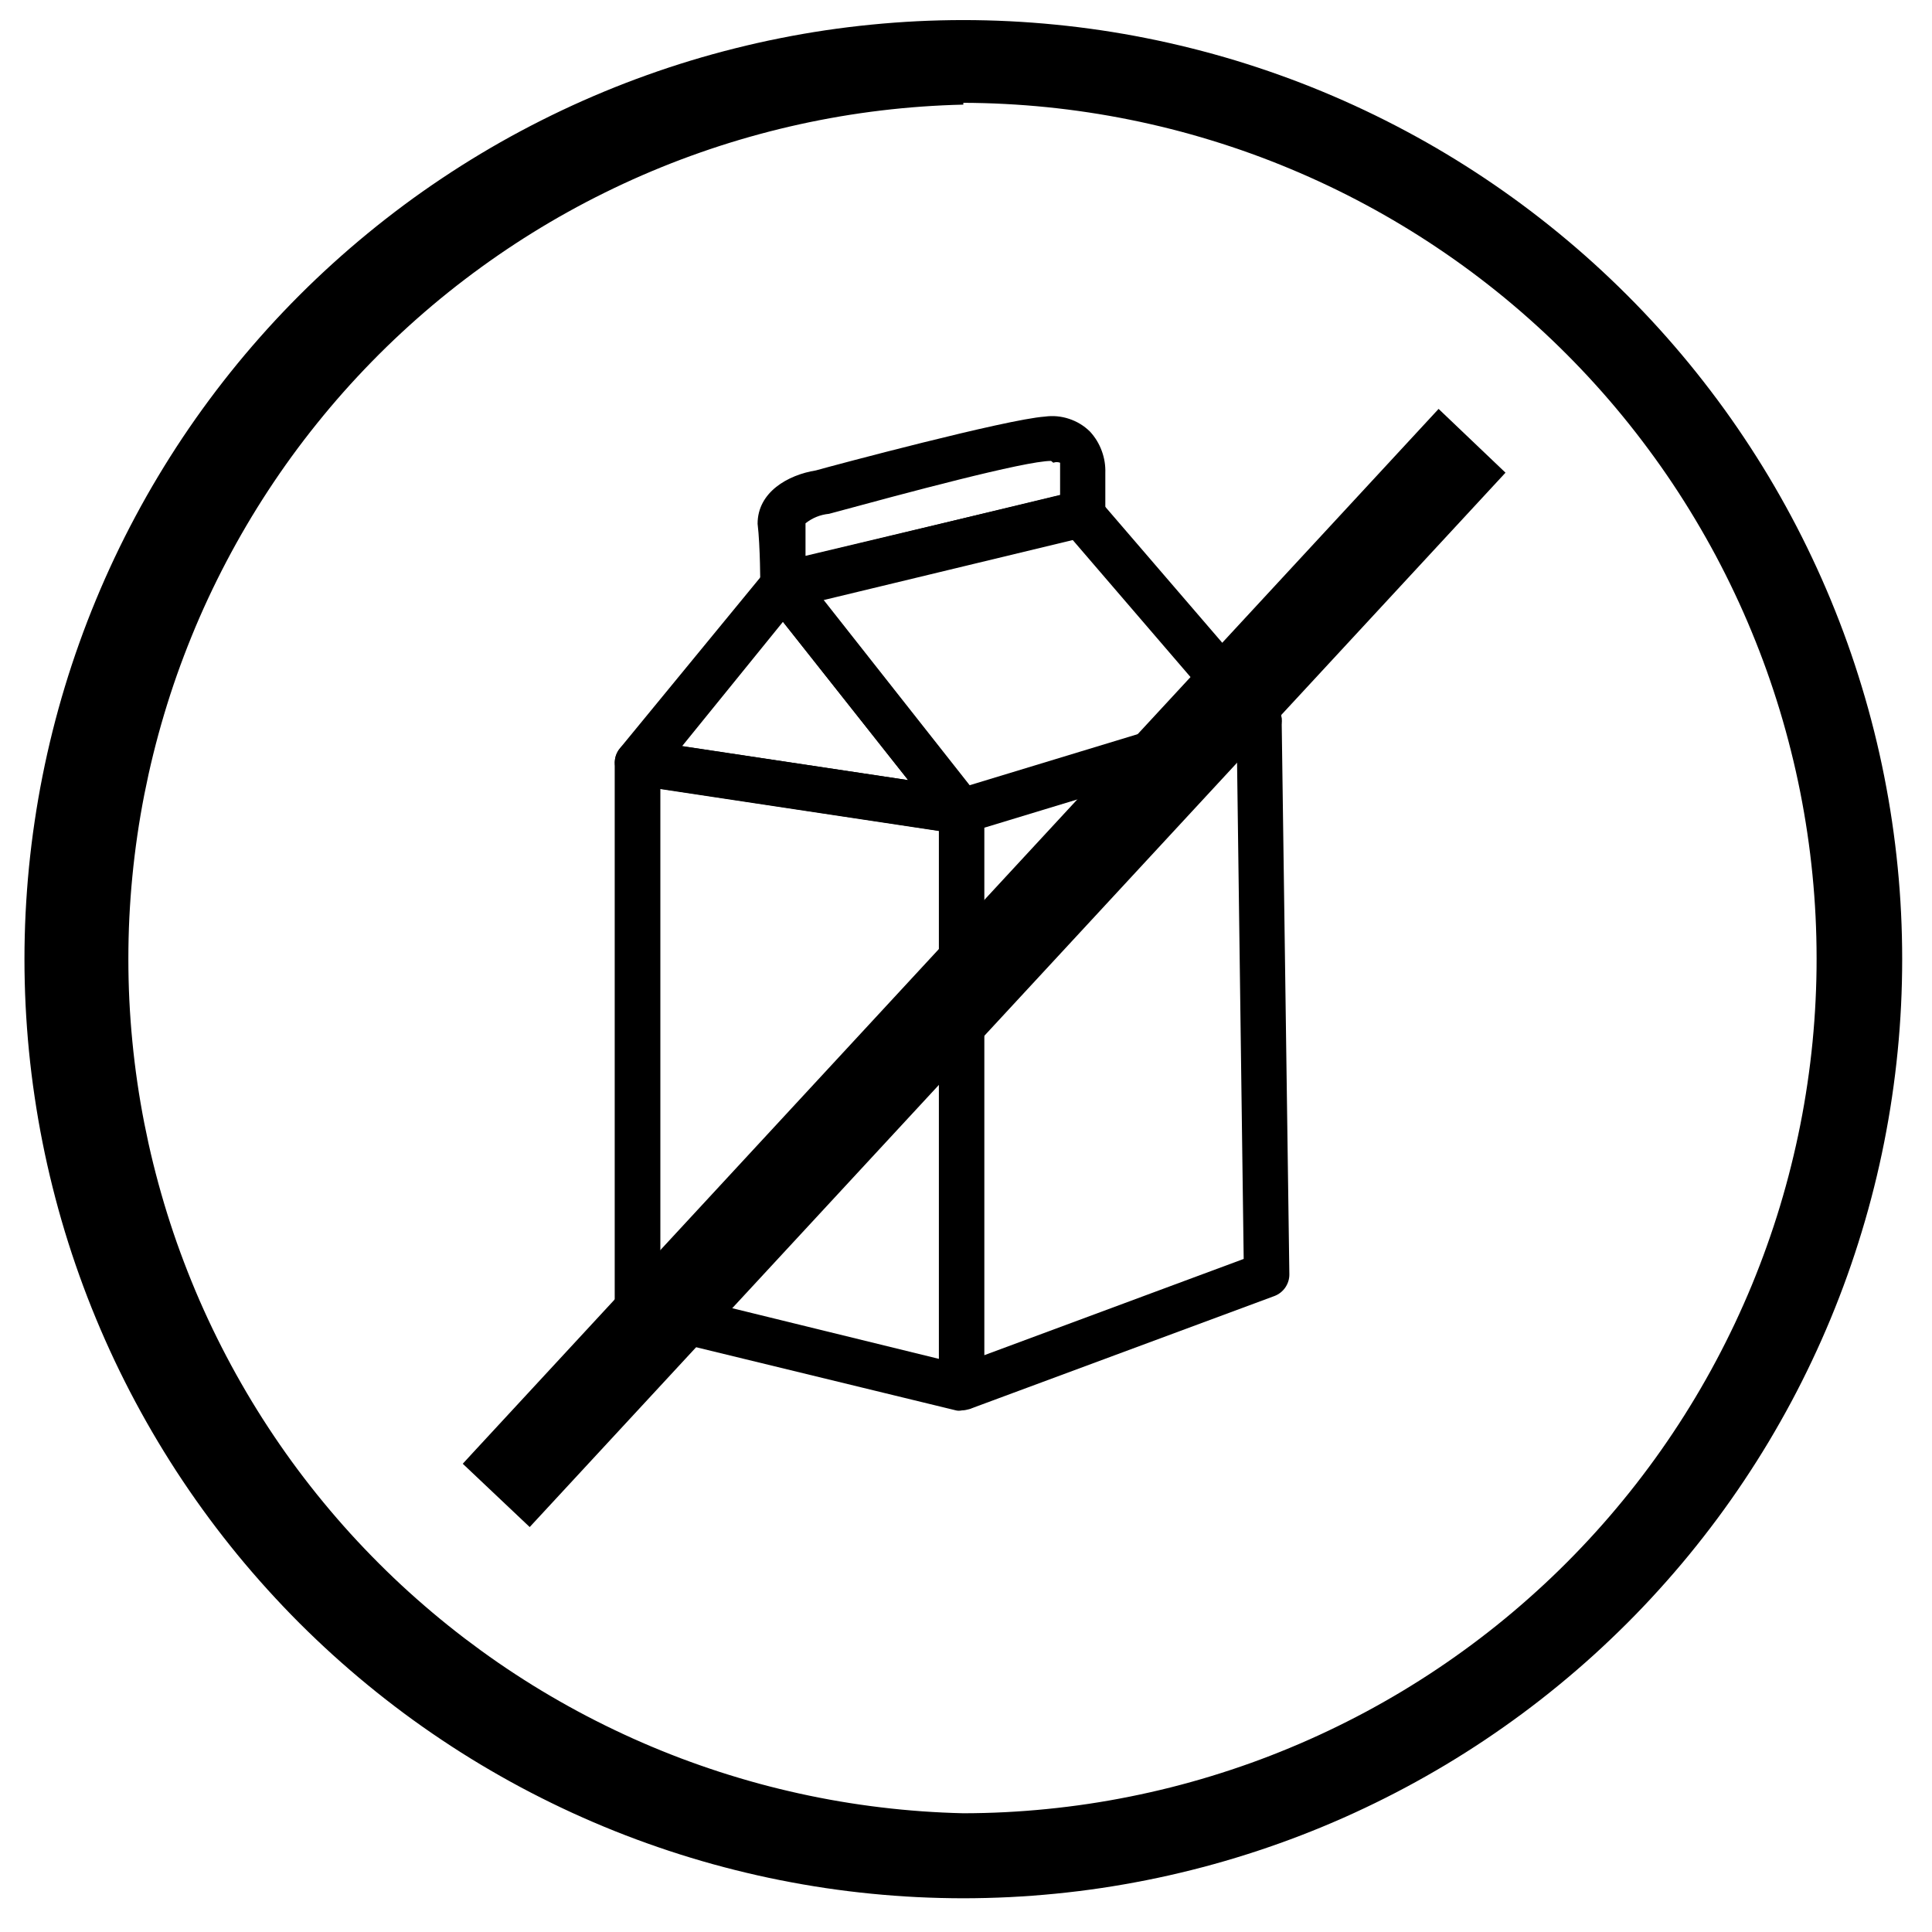 <svg xmlns="http://www.w3.org/2000/svg" xmlns:xlink="http://www.w3.org/1999/xlink" width="350" zoomAndPan="magnify" viewBox="0 0 262.5 262.5" height="350" preserveAspectRatio="xMidYMid meet" version="1.0"><path fill="#000000" d="M 130.887 257.918 C 128.801 257.914 126.715 257.863 124.629 257.762 C 122.543 257.656 120.461 257.504 118.383 257.297 C 116.305 257.094 114.234 256.836 112.168 256.531 C 110.102 256.223 108.047 255.863 106 255.457 C 103.953 255.051 101.914 254.59 99.891 254.082 C 97.863 253.574 95.852 253.02 93.855 252.41 C 91.855 251.805 89.875 251.148 87.91 250.445 C 85.945 249.742 83.996 248.992 82.066 248.191 C 80.141 247.391 78.23 246.547 76.344 245.652 C 74.457 244.758 72.594 243.82 70.75 242.836 C 68.91 241.852 67.094 240.82 65.305 239.75 C 63.512 238.676 61.75 237.559 60.016 236.398 C 58.277 235.238 56.57 234.035 54.895 232.793 C 53.219 231.547 51.574 230.262 49.961 228.938 C 48.348 227.613 46.766 226.25 45.219 224.848 C 43.672 223.445 42.16 222.004 40.684 220.531 C 39.207 219.055 37.77 217.539 36.367 215.992 C 34.965 214.445 33.602 212.867 32.277 211.254 C 30.953 209.637 29.668 207.992 28.426 206.316 C 27.184 204.637 25.98 202.934 24.82 201.195 C 23.66 199.461 22.547 197.695 21.473 195.906 C 20.398 194.113 19.371 192.297 18.387 190.457 C 17.402 188.617 16.465 186.75 15.57 184.863 C 14.68 182.977 13.832 181.07 13.035 179.141 C 12.234 177.211 11.484 175.266 10.781 173.297 C 10.078 171.332 9.422 169.352 8.816 167.352 C 8.211 165.355 7.656 163.344 7.148 161.316 C 6.641 159.293 6.184 157.258 5.777 155.211 C 5.367 153.16 5.012 151.105 4.707 149.039 C 4.398 146.977 4.145 144.902 3.938 142.824 C 3.734 140.75 3.582 138.668 3.477 136.582 C 3.375 134.496 3.324 132.41 3.324 130.32 C 3.324 128.234 3.375 126.148 3.477 124.062 C 3.582 121.977 3.734 119.895 3.938 117.82 C 4.145 115.742 4.398 113.668 4.707 111.605 C 5.012 109.539 5.367 107.484 5.777 105.434 C 6.184 103.387 6.641 101.352 7.148 99.324 C 7.656 97.301 8.211 95.289 8.816 93.293 C 9.422 91.293 10.078 89.312 10.781 87.348 C 11.484 85.379 12.234 83.434 13.035 81.504 C 13.832 79.574 14.68 77.668 15.57 75.781 C 16.465 73.891 17.402 72.027 18.387 70.188 C 19.371 68.344 20.398 66.527 21.473 64.738 C 22.547 62.949 23.66 61.184 24.82 59.449 C 25.98 57.711 27.184 56.004 28.426 54.328 C 29.668 52.652 30.953 51.008 32.277 49.391 C 33.602 47.777 34.965 46.199 36.367 44.648 C 37.77 43.102 39.207 41.59 40.684 40.113 C 42.16 38.637 43.672 37.199 45.219 35.797 C 46.766 34.395 48.348 33.031 49.961 31.707 C 51.574 30.383 53.219 29.098 54.895 27.852 C 56.57 26.609 58.277 25.406 60.016 24.246 C 61.75 23.086 63.512 21.969 65.305 20.895 C 67.094 19.82 68.91 18.793 70.75 17.809 C 72.594 16.824 74.457 15.887 76.344 14.992 C 78.23 14.098 80.141 13.254 82.066 12.453 C 83.996 11.652 85.945 10.902 87.91 10.199 C 89.875 9.492 91.855 8.84 93.855 8.23 C 95.852 7.625 97.863 7.07 99.891 6.562 C 101.914 6.055 103.949 5.594 106 5.188 C 108.047 4.777 110.102 4.422 112.168 4.113 C 114.234 3.809 116.305 3.551 118.383 3.348 C 120.461 3.141 122.543 2.988 124.629 2.883 C 126.715 2.781 128.801 2.727 130.887 2.727 C 132.977 2.727 135.062 2.781 137.148 2.883 C 139.234 2.988 141.316 3.141 143.391 3.348 C 145.469 3.551 147.543 3.809 149.605 4.113 C 151.672 4.422 153.73 4.777 155.777 5.188 C 157.824 5.594 159.859 6.055 161.887 6.562 C 163.91 7.07 165.922 7.625 167.922 8.23 C 169.918 8.84 171.898 9.492 173.867 10.199 C 175.832 10.902 177.777 11.652 179.707 12.453 C 181.637 13.254 183.543 14.098 185.43 14.992 C 187.32 15.887 189.184 16.824 191.023 17.809 C 192.867 18.793 194.68 19.82 196.473 20.895 C 198.262 21.969 200.027 23.086 201.762 24.246 C 203.496 25.406 205.203 26.609 206.879 27.852 C 208.559 29.098 210.203 30.383 211.816 31.707 C 213.43 33.031 215.012 34.395 216.559 35.797 C 218.102 37.199 219.613 38.637 221.09 40.113 C 222.566 41.59 224.008 43.102 225.406 44.648 C 226.809 46.199 228.172 47.777 229.496 49.391 C 230.82 51.008 232.105 52.652 233.348 54.328 C 234.594 56.004 235.793 57.711 236.953 59.449 C 238.113 61.184 239.23 62.949 240.305 64.738 C 241.375 66.527 242.406 68.344 243.391 70.188 C 244.375 72.027 245.312 73.891 246.203 75.781 C 247.098 77.668 247.941 79.574 248.742 81.504 C 249.539 83.434 250.293 85.379 250.996 87.348 C 251.699 89.312 252.352 91.293 252.957 93.293 C 253.566 95.289 254.121 97.301 254.629 99.324 C 255.137 101.352 255.594 103.387 256 105.434 C 256.406 107.484 256.766 109.539 257.07 111.605 C 257.375 113.668 257.633 115.742 257.836 117.82 C 258.043 119.895 258.195 121.977 258.297 124.062 C 258.398 126.148 258.449 128.234 258.449 130.32 C 258.449 132.41 258.398 134.496 258.297 136.582 C 258.195 138.668 258.043 140.75 257.836 142.824 C 257.633 144.902 257.375 146.977 257.07 149.039 C 256.766 151.105 256.406 153.16 256 155.211 C 255.594 157.258 255.137 159.293 254.629 161.316 C 254.121 163.344 253.566 165.355 252.957 167.352 C 252.352 169.352 251.699 171.332 250.996 173.297 C 250.293 175.266 249.539 177.211 248.742 179.141 C 247.941 181.07 247.098 182.977 246.203 184.863 C 245.312 186.75 244.375 188.617 243.391 190.457 C 242.406 192.297 241.375 194.113 240.305 195.906 C 239.23 197.695 238.113 199.461 236.953 201.195 C 235.793 202.934 234.594 204.637 233.348 206.316 C 232.105 207.992 230.82 209.637 229.496 211.254 C 228.172 212.867 226.809 214.445 225.406 215.992 C 224.008 217.539 222.566 219.055 221.09 220.531 C 219.613 222.004 218.102 223.445 216.559 224.848 C 215.012 226.25 213.43 227.613 211.816 228.938 C 210.203 230.262 208.559 231.547 206.879 232.793 C 205.203 234.035 203.496 235.238 201.762 236.398 C 200.027 237.559 198.262 238.676 196.473 239.75 C 194.68 240.82 192.867 241.852 191.023 242.836 C 189.184 243.82 187.32 244.758 185.43 245.652 C 183.543 246.547 181.637 247.391 179.707 248.191 C 177.777 248.992 175.832 249.742 173.867 250.445 C 171.898 251.148 169.918 251.805 167.922 252.41 C 165.922 253.02 163.91 253.574 161.887 254.082 C 159.859 254.59 157.824 255.051 155.777 255.457 C 153.73 255.863 151.672 256.223 149.605 256.531 C 147.543 256.836 145.469 257.094 143.391 257.297 C 141.316 257.504 139.234 257.656 137.148 257.762 C 135.062 257.863 132.977 257.914 130.887 257.918 Z M 130.887 14.215 C 129.016 14.258 127.145 14.348 125.277 14.48 C 123.41 14.613 121.547 14.793 119.688 15.016 C 117.828 15.238 115.977 15.508 114.129 15.82 C 112.285 16.137 110.445 16.492 108.617 16.895 C 106.789 17.297 104.973 17.742 103.164 18.234 C 101.355 18.723 99.562 19.258 97.781 19.832 C 96 20.41 94.234 21.031 92.48 21.691 C 90.73 22.355 88.996 23.059 87.277 23.805 C 85.562 24.551 83.863 25.34 82.184 26.168 C 80.504 26.996 78.844 27.863 77.207 28.773 C 75.57 29.68 73.957 30.629 72.363 31.617 C 70.773 32.602 69.207 33.629 67.664 34.691 C 66.125 35.754 64.609 36.852 63.121 37.988 C 61.633 39.121 60.172 40.293 58.738 41.5 C 57.309 42.707 55.906 43.945 54.531 45.223 C 53.16 46.496 51.82 47.801 50.512 49.141 C 49.203 50.48 47.926 51.852 46.684 53.25 C 45.441 54.652 44.234 56.082 43.062 57.543 C 41.887 59 40.75 60.488 39.648 62 C 38.547 63.516 37.484 65.055 36.457 66.621 C 35.43 68.188 34.441 69.777 33.492 71.391 C 32.543 73.004 31.633 74.641 30.762 76.297 C 29.891 77.953 29.059 79.633 28.27 81.328 C 27.48 83.027 26.73 84.742 26.027 86.477 C 25.32 88.211 24.656 89.961 24.031 91.727 C 23.41 93.492 22.832 95.273 22.297 97.066 C 21.762 98.859 21.27 100.668 20.82 102.484 C 20.371 104.301 19.969 106.129 19.605 107.969 C 19.246 109.805 18.93 111.648 18.66 113.504 C 18.391 115.355 18.164 117.215 17.984 119.078 C 17.801 120.941 17.668 122.809 17.574 124.676 C 17.484 126.547 17.441 128.418 17.441 130.293 C 17.441 132.164 17.484 134.035 17.574 135.906 C 17.668 137.773 17.801 139.641 17.984 141.504 C 18.164 143.371 18.391 145.227 18.66 147.078 C 18.93 148.934 19.246 150.777 19.605 152.613 C 19.969 154.453 20.371 156.281 20.82 158.098 C 21.27 159.914 21.762 161.723 22.297 163.516 C 22.832 165.309 23.41 167.09 24.031 168.855 C 24.656 170.621 25.32 172.371 26.027 174.105 C 26.73 175.84 27.48 177.555 28.27 179.254 C 29.059 180.949 29.891 182.629 30.762 184.285 C 31.633 185.945 32.543 187.578 33.492 189.191 C 34.441 190.805 35.43 192.395 36.457 193.961 C 37.484 195.527 38.547 197.066 39.648 198.582 C 40.75 200.098 41.887 201.582 43.062 203.043 C 44.234 204.5 45.441 205.93 46.684 207.332 C 47.926 208.734 49.203 210.102 50.512 211.441 C 51.82 212.781 53.16 214.086 54.531 215.363 C 55.906 216.637 57.309 217.875 58.738 219.082 C 60.172 220.289 61.633 221.461 63.121 222.598 C 64.609 223.73 66.125 224.832 67.664 225.895 C 69.207 226.957 70.773 227.98 72.363 228.969 C 73.957 229.953 75.57 230.902 77.207 231.809 C 78.844 232.719 80.504 233.586 82.184 234.414 C 83.863 235.242 85.562 236.031 87.277 236.777 C 88.996 237.523 90.73 238.227 92.48 238.891 C 94.234 239.551 96 240.172 97.781 240.75 C 99.562 241.324 101.355 241.859 103.164 242.352 C 104.973 242.84 106.789 243.285 108.617 243.688 C 110.445 244.09 112.285 244.449 114.129 244.762 C 115.977 245.074 117.828 245.344 119.688 245.566 C 121.547 245.789 123.41 245.969 125.277 246.102 C 127.145 246.234 129.016 246.324 130.887 246.367 C 132.785 246.363 134.684 246.316 136.582 246.219 C 138.477 246.121 140.371 245.98 142.262 245.789 C 144.152 245.602 146.035 245.367 147.914 245.086 C 149.789 244.805 151.66 244.477 153.523 244.102 C 155.383 243.73 157.238 243.312 159.078 242.848 C 160.918 242.383 162.75 241.875 164.566 241.32 C 166.383 240.766 168.184 240.168 169.973 239.527 C 171.758 238.887 173.527 238.199 175.281 237.469 C 177.035 236.742 178.77 235.969 180.484 235.156 C 182.203 234.34 183.895 233.484 185.57 232.59 C 187.242 231.691 188.895 230.754 190.523 229.777 C 192.148 228.797 193.754 227.781 195.332 226.723 C 196.906 225.668 198.461 224.57 199.984 223.438 C 201.508 222.305 203.004 221.137 204.469 219.93 C 205.938 218.723 207.371 217.48 208.777 216.203 C 210.184 214.93 211.559 213.617 212.898 212.273 C 214.238 210.93 215.547 209.555 216.82 208.145 C 218.094 206.738 219.332 205.297 220.535 203.828 C 221.742 202.359 222.906 200.863 224.035 199.336 C 225.168 197.809 226.258 196.258 227.312 194.676 C 228.367 193.098 229.379 191.492 230.355 189.863 C 231.328 188.234 232.266 186.582 233.156 184.906 C 234.051 183.23 234.902 181.531 235.715 179.816 C 236.523 178.098 237.293 176.363 238.02 174.609 C 238.742 172.852 239.426 171.082 240.062 169.293 C 240.703 167.504 241.297 165.703 241.848 163.883 C 242.395 162.066 242.902 160.238 243.359 158.395 C 243.82 156.551 244.234 154.699 244.605 152.836 C 244.977 150.973 245.297 149.102 245.574 147.227 C 245.852 145.348 246.086 143.461 246.27 141.574 C 246.453 139.684 246.594 137.789 246.684 135.891 C 246.777 133.996 246.824 132.098 246.82 130.199 C 246.82 128.301 246.773 126.402 246.68 124.508 C 246.586 122.609 246.445 120.719 246.258 118.828 C 246.07 116.938 245.84 115.055 245.559 113.176 C 245.281 111.297 244.957 109.43 244.586 107.566 C 244.215 105.703 243.801 103.852 243.336 102.012 C 242.875 100.168 242.371 98.34 241.82 96.52 C 241.27 94.703 240.672 92.902 240.035 91.113 C 239.395 89.324 238.711 87.555 237.984 85.801 C 237.262 84.047 236.492 82.309 235.68 80.594 C 234.871 78.875 234.016 77.18 233.125 75.504 C 232.23 73.832 231.293 72.18 230.32 70.551 C 229.344 68.918 228.332 67.316 227.277 65.734 C 226.223 64.156 225.133 62.602 224 61.078 C 222.871 59.551 221.707 58.055 220.504 56.586 C 219.301 55.113 218.062 53.676 216.789 52.27 C 215.516 50.859 214.207 49.484 212.867 48.141 C 211.523 46.793 210.152 45.484 208.746 44.207 C 207.34 42.93 205.906 41.688 204.441 40.48 C 202.973 39.273 201.48 38.105 199.957 36.969 C 198.434 35.836 196.883 34.742 195.305 33.684 C 193.73 32.625 192.125 31.605 190.5 30.629 C 188.871 29.648 187.223 28.711 185.551 27.812 C 183.879 26.914 182.184 26.055 180.469 25.242 C 178.754 24.426 177.02 23.652 175.266 22.922 C 173.516 22.191 171.746 21.504 169.957 20.859 C 168.172 20.215 166.371 19.617 164.555 19.062 C 162.738 18.504 160.91 17.992 159.07 17.527 C 157.23 17.062 155.379 16.641 153.516 16.266 C 151.656 15.891 149.785 15.559 147.91 15.277 C 146.031 14.992 144.148 14.754 142.258 14.562 C 140.371 14.371 138.477 14.227 136.582 14.129 C 134.684 14.027 132.785 13.977 130.887 13.969 Z M 130.887 14.215 " fill-opacity="1" fill-rule="nonzero"/><path fill="#000000" d="M 130.641 191.633 C 130.395 191.691 130.148 191.691 129.906 191.633 L 85.914 180.941 C 85.574 180.859 85.262 180.727 84.965 180.539 C 84.672 180.352 84.418 180.121 84.199 179.848 C 83.984 179.574 83.816 179.273 83.699 178.945 C 83.582 178.617 83.523 178.281 83.52 177.934 L 83.52 103.598 C 83.527 103.379 83.555 103.16 83.609 102.945 C 83.66 102.73 83.734 102.523 83.828 102.324 C 83.926 102.125 84.039 101.938 84.172 101.762 C 84.309 101.586 84.457 101.426 84.625 101.281 C 84.793 101.137 84.973 101.012 85.168 100.902 C 85.359 100.797 85.562 100.711 85.773 100.648 C 85.988 100.582 86.203 100.539 86.422 100.52 C 86.645 100.5 86.863 100.5 87.082 100.527 L 131.133 107.164 C 131.492 107.227 131.832 107.352 132.148 107.535 C 132.469 107.719 132.742 107.949 132.98 108.23 C 133.215 108.512 133.395 108.824 133.523 109.168 C 133.648 109.512 133.711 109.867 133.715 110.234 L 133.715 188.559 C 133.715 189.027 133.613 189.473 133.41 189.895 C 133.203 190.316 132.918 190.668 132.547 190.957 C 131.988 191.398 131.355 191.621 130.641 191.633 M 89.723 175.352 L 127.57 184.629 L 127.57 112.875 L 89.723 107.164 Z M 89.723 175.352 " fill-opacity="1" fill-rule="nonzero"/><path fill="#000000" d="M 130.641 191.633 C 129.992 191.629 129.398 191.445 128.859 191.078 C 128.457 190.785 128.141 190.418 127.914 189.973 C 127.688 189.527 127.574 189.059 127.57 188.559 L 127.57 110.234 C 127.57 109.902 127.621 109.578 127.727 109.262 C 127.832 108.945 127.984 108.656 128.184 108.391 C 128.383 108.125 128.621 107.898 128.895 107.707 C 129.168 107.52 129.461 107.379 129.781 107.285 L 170.207 95 C 170.672 94.863 171.141 94.84 171.617 94.926 C 172.094 95.012 172.523 95.199 172.91 95.488 C 173.305 95.773 173.613 96.133 173.828 96.566 C 174.047 97 174.148 97.461 174.141 97.949 L 175.184 173.141 C 175.188 173.461 175.141 173.773 175.047 174.078 C 174.953 174.383 174.812 174.668 174.633 174.934 C 174.453 175.195 174.234 175.426 173.984 175.625 C 173.73 175.82 173.457 175.977 173.156 176.09 L 131.746 191.445 L 130.641 191.445 M 133.715 112.324 L 133.715 184.137 L 168.98 171.051 L 168.059 102.125 Z M 133.715 112.324 " fill-opacity="1" fill-rule="nonzero"/><path fill="#000000" d="M 130.641 113.305 L 130.211 113.305 L 86.16 106.672 C 85.609 106.59 85.121 106.371 84.691 106.02 C 84.262 105.668 83.953 105.23 83.766 104.703 C 83.547 104.188 83.484 103.652 83.57 103.098 C 83.66 102.547 83.891 102.059 84.258 101.633 L 104.039 77.551 C 104.719 76.926 105.52 76.559 106.434 76.445 C 106.902 76.445 107.348 76.547 107.77 76.75 C 108.191 76.957 108.543 77.242 108.832 77.613 L 133.039 108.328 C 133.438 108.816 133.664 109.375 133.723 110.004 C 133.777 110.629 133.652 111.219 133.344 111.77 C 133.062 112.246 132.68 112.621 132.199 112.895 C 131.715 113.172 131.195 113.309 130.641 113.305 M 92.672 101.387 L 123.391 105.996 L 106.375 84.492 Z M 92.672 101.387 " fill-opacity="1" fill-rule="nonzero"/><path fill="#000000" d="M 130.641 113.305 C 130.172 113.312 129.727 113.215 129.305 113.008 C 128.883 112.801 128.531 112.512 128.246 112.137 L 103.977 81.422 C 103.672 80.996 103.473 80.523 103.387 80.004 C 103.301 79.488 103.336 78.977 103.484 78.473 C 103.656 77.977 103.941 77.551 104.332 77.199 C 104.727 76.852 105.184 76.617 105.699 76.508 L 146.125 66.738 C 146.688 66.613 147.242 66.641 147.793 66.816 C 148.344 66.992 148.812 67.293 149.195 67.723 L 173.402 95.859 C 173.746 96.258 173.973 96.711 174.078 97.223 C 174.188 97.738 174.168 98.242 174.016 98.746 C 173.883 99.246 173.633 99.68 173.273 100.051 C 172.914 100.422 172.484 100.684 171.988 100.836 L 131.562 113.121 C 131.258 113.18 130.949 113.18 130.641 113.121 M 111.844 81.547 L 131.746 106.793 L 165.66 96.535 L 145.754 73.375 Z M 111.844 81.547 " fill-opacity="1" fill-rule="nonzero"/><path fill="#000000" d="M 106.375 82.652 C 105.664 82.641 105.027 82.418 104.469 81.977 C 104.102 81.699 103.812 81.359 103.605 80.949 C 103.402 80.535 103.301 80.102 103.301 79.641 C 103.301 79.641 103.301 74.172 102.934 71.164 C 102.934 66.863 107.051 64.527 110.859 63.914 C 113.254 63.238 136.723 56.973 141.945 56.605 C 143.07 56.449 144.176 56.551 145.254 56.906 C 146.332 57.262 147.277 57.836 148.09 58.633 C 148.797 59.398 149.332 60.273 149.691 61.25 C 150.055 62.23 150.215 63.238 150.18 64.281 L 150.18 69.812 C 150.18 70.16 150.125 70.5 150.008 70.832 C 149.895 71.164 149.73 71.465 149.512 71.738 C 149.293 72.012 149.035 72.242 148.738 72.426 C 148.441 72.613 148.125 72.746 147.781 72.82 L 107.234 82.527 L 106.496 82.527 M 142.809 62.625 C 139.242 62.625 122.84 67.047 112.641 69.812 C 111.449 69.93 110.387 70.359 109.445 71.102 C 109.445 72.27 109.445 73.988 109.445 75.523 L 144.035 67.293 L 144.035 63.914 C 144.035 63.484 144.035 62.992 144.035 62.871 C 143.727 62.758 143.422 62.758 143.113 62.871 M 147.414 69.934 Z M 147.414 69.934 " fill-opacity="1" fill-rule="nonzero"/><path fill="#000000" d="M 71.906 204.715 L 65.641 198.758 L 195.582 58.324 L 201.789 64.281 Z M 71.906 204.715 " fill-opacity="1" fill-rule="nonzero"/><path fill="#000000" d="M 71.969 207.48 L 62.875 198.879 L 64.227 197.406 L 195.461 55.559 L 204.551 64.223 Z M 68.406 198.695 L 71.785 201.891 L 199.086 64.406 L 195.645 61.148 Z M 68.406 198.695 " fill-opacity="1" fill-rule="nonzero"/></svg>